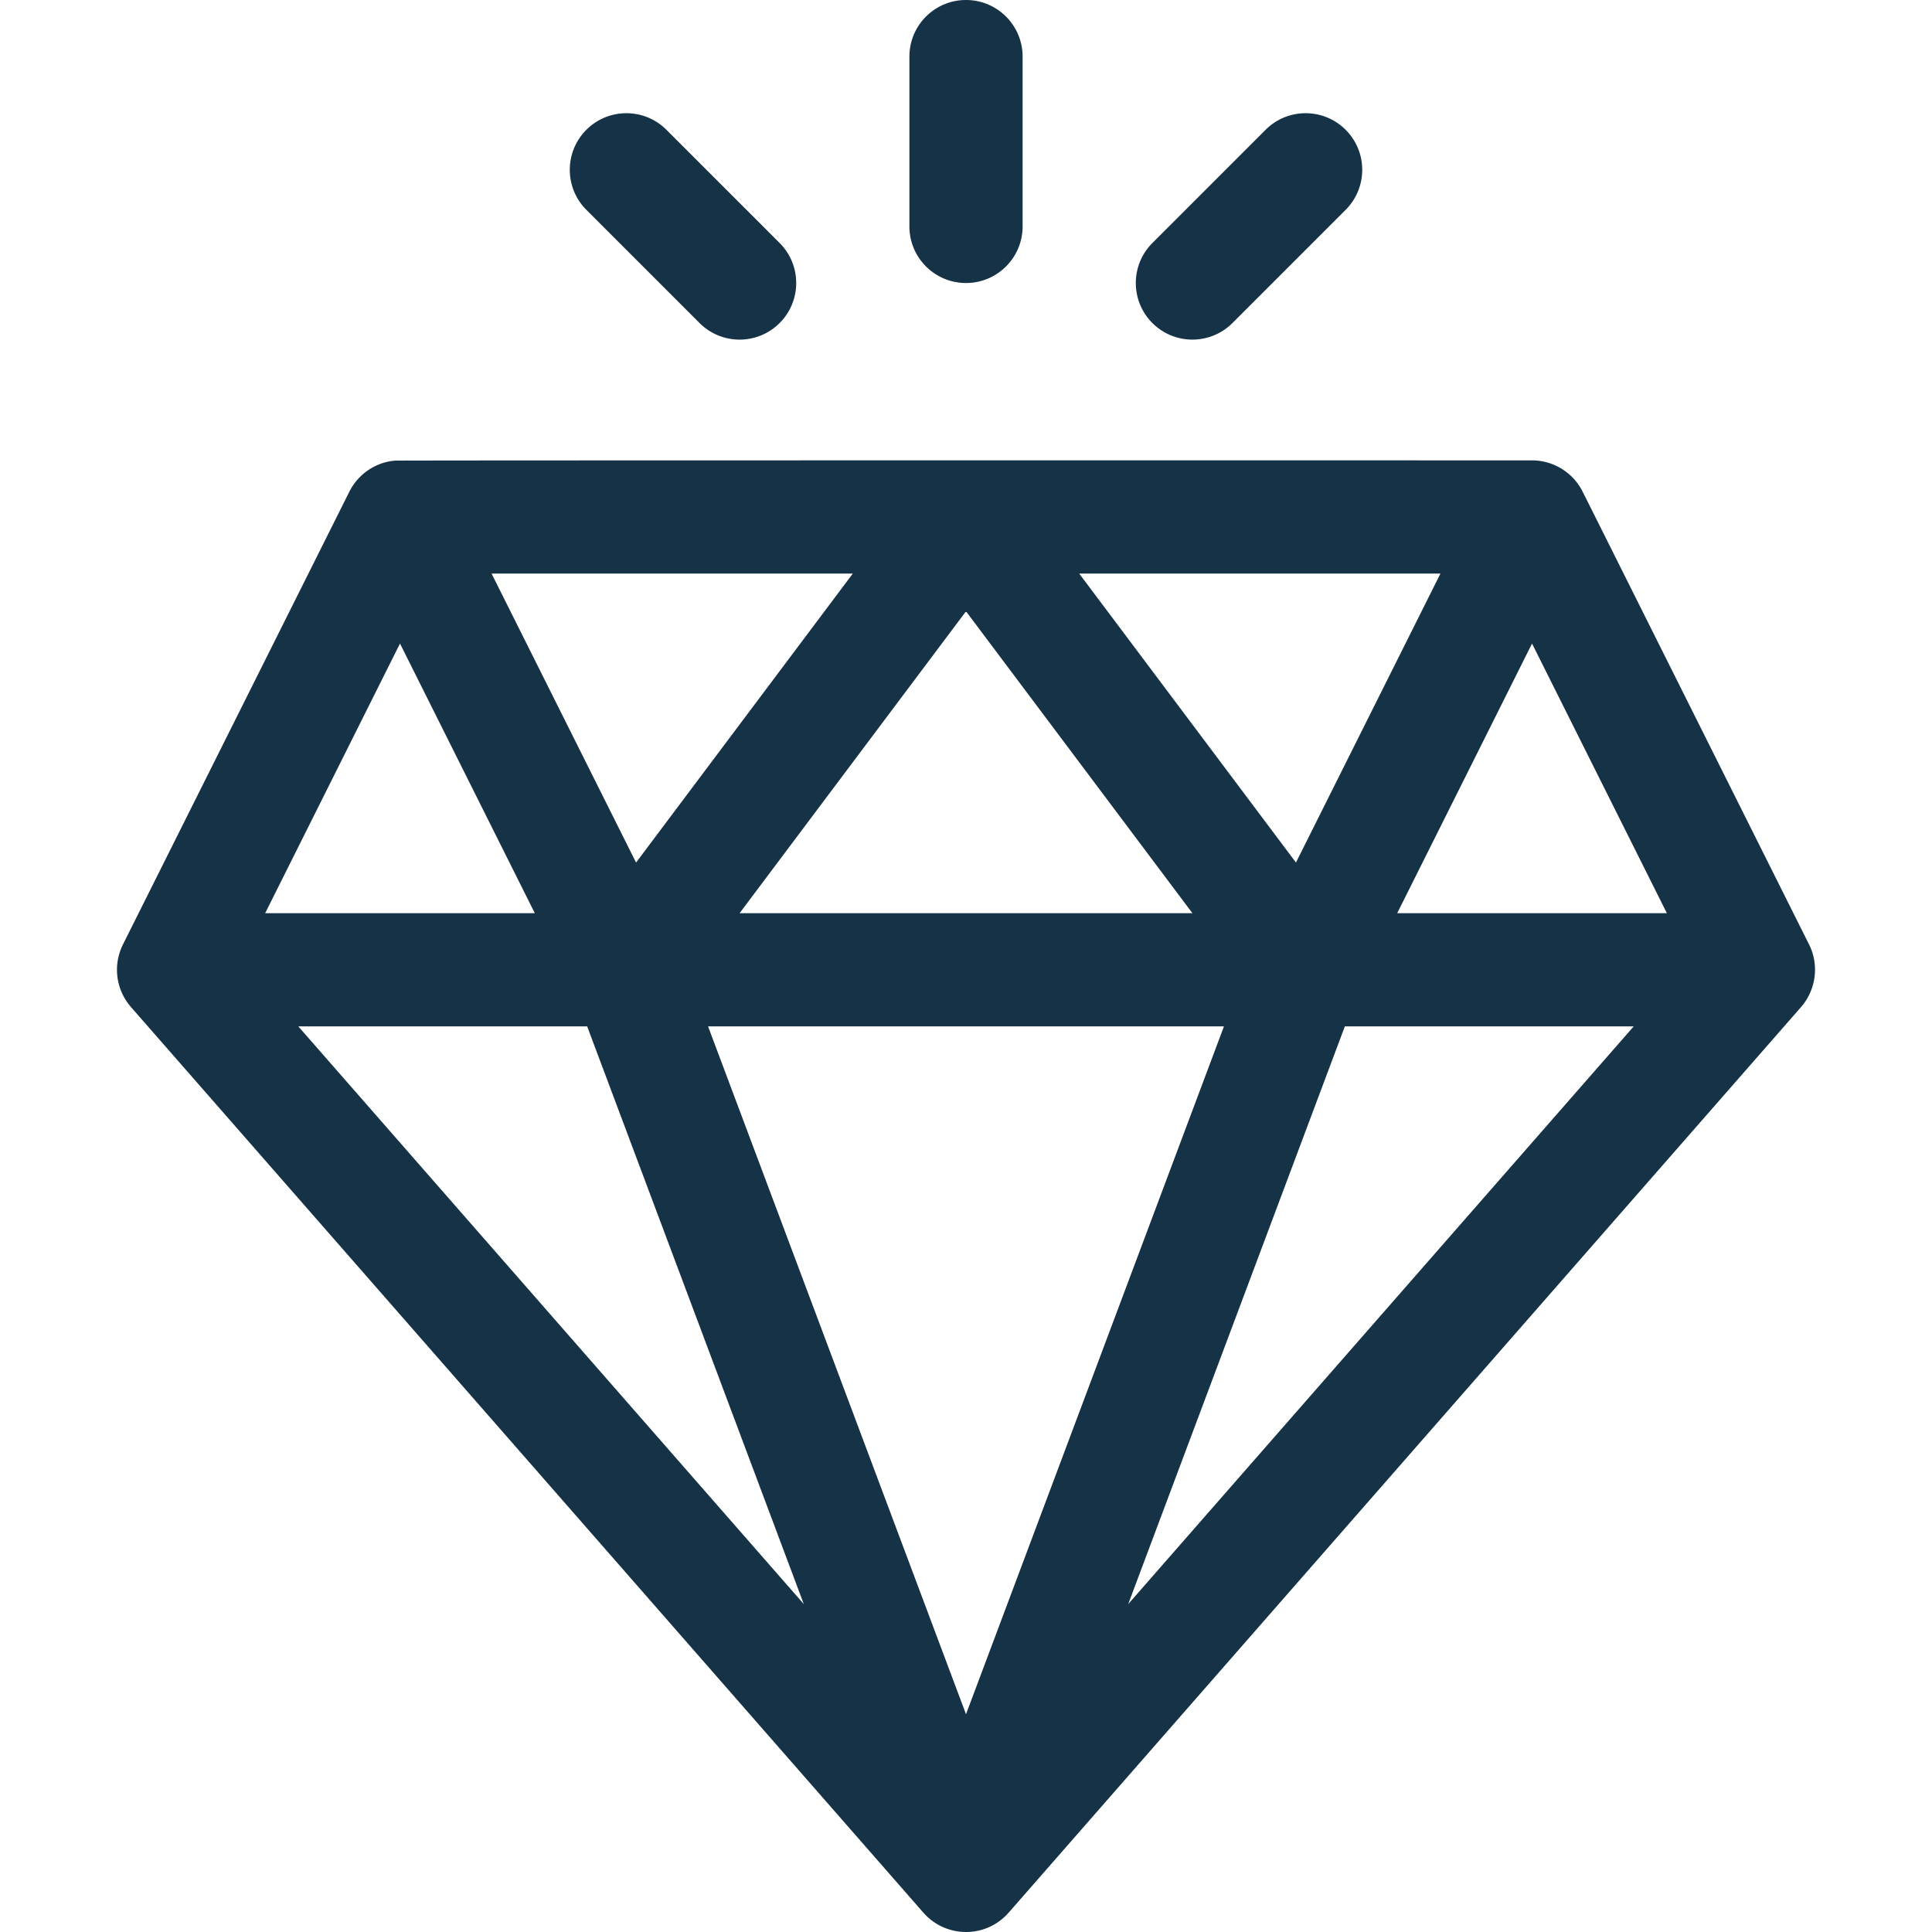 <?xml version="1.0" encoding="UTF-8"?>
<svg xmlns="http://www.w3.org/2000/svg" xmlns:xlink="http://www.w3.org/1999/xlink" version="1.1" width="512" height="512" x="0" y="0" viewBox="0 0 512 512" style="enable-background:new 0 0 512 512" xml:space="preserve" class="">
  <g>
    <path d="M479.422 250.296c-61.869-123.739-59.969-119.97-60.364-120.669-2.73-4.832-7.821-7.625-13.053-7.625-2.173 0-300.186-.038-301.357.068-5.063.446-9.573 3.464-11.943 7.999-.039.076-.084.148-.122.224L32.582 250.295c-.048.095-.088.193-.133.289-.036.074-.076.146-.11.221-.025.054-.043.11-.067.164a14.972 14.972 0 0 0 2.299 15.741c.047.057.09.116.139.171l210.003 240.004c.025.028.053.052.078.08 5.893 6.632 16.383 6.795 22.421 0 .025-.028.053-.052.078-.08l210.003-240.004a.57.57 0 0 0 .031-.038c3.832-4.407 4.896-10.95 2.098-16.547zm-97.688-98.294-38.293 76.585-57.439-76.585h95.732zm-65.731 90.002H196.001l60.001-80.001 60.001 80.001zm-90.001-90.002-57.439 76.584-38.292-76.584h95.731zM106 170.544l35.731 71.46H70.27l35.73-71.46zm-26.944 101.46h76.549l57.412 153.099L79.056 272.004zm176.946 182.283-68.356-182.283h136.712l-68.356 182.283zm42.985-29.183 57.412-153.099h76.549L298.987 425.104zm71.288-183.1 35.73-71.46 35.731 71.46h-71.461zM256.002 0c-8.284 0-15 6.716-15 15v45.001c0 8.284 6.716 15 15 15s15-6.716 15-15V15c0-8.284-6.716-15-15-15zM206.608 64.395l-30-30c-5.857-5.857-15.355-5.857-21.213 0-5.858 5.858-5.858 15.355 0 21.213l30 30c5.858 5.858 15.355 5.858 21.213 0s5.858-15.355 0-21.213zM356.61 34.395c-5.857-5.857-15.355-5.857-21.213 0l-30 30c-5.858 5.858-5.858 15.355 0 21.213s15.356 5.857 21.213 0l30-30c5.858-5.858 5.858-15.355 0-21.213z" fill="#153247" opacity="1" data-original="#000000" class=""></path>
  </g>
</svg>
